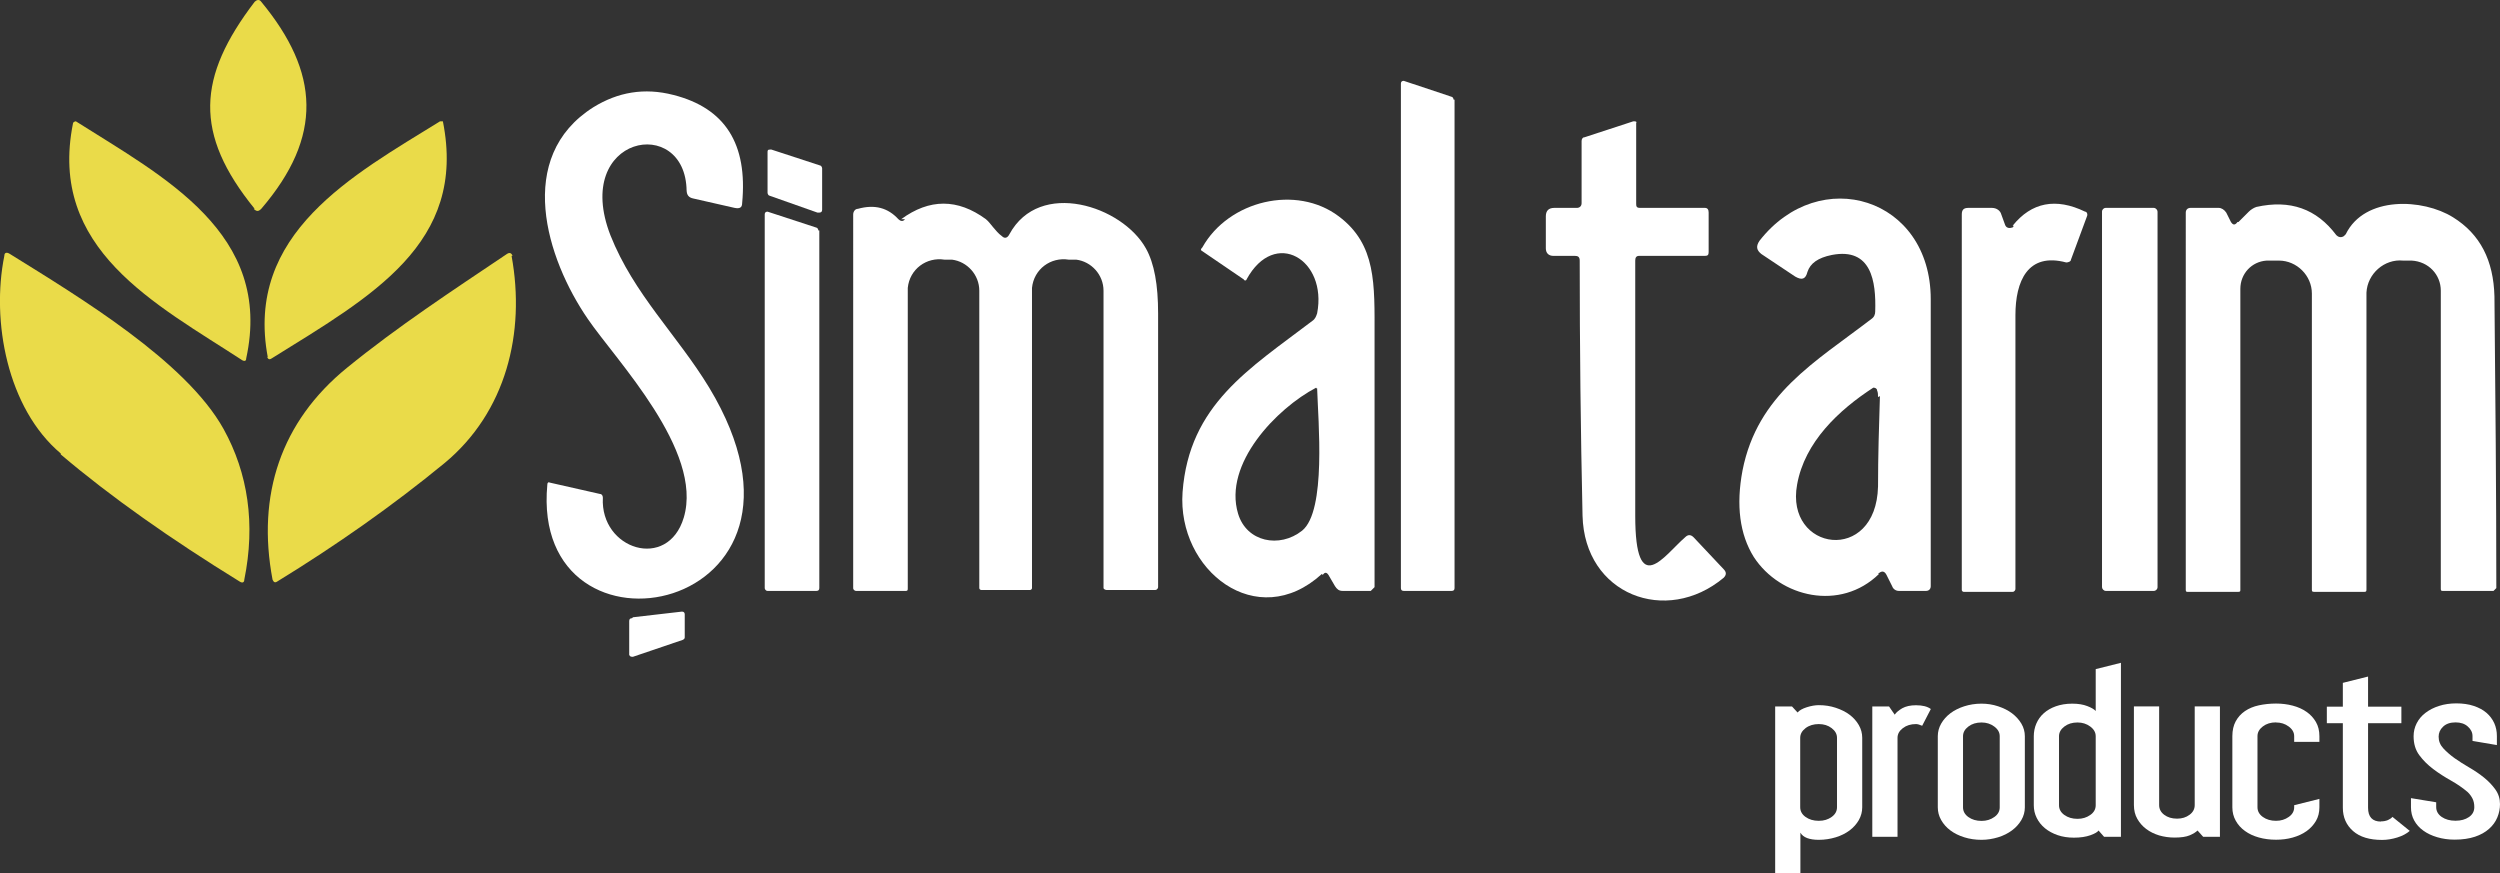 <?xml version="1.0" encoding="UTF-8"?>
<svg id="Layer_1" data-name="Layer 1" xmlns="http://www.w3.org/2000/svg" viewBox="0 0 265.65 92.79">
  <rect x="0" y="0" width="265.65" height="92.79" fill="#333333" stroke="none"/>
  <defs>
    <style>
      .cls-1 {
        fill: #eadb49;
      }

      .cls-1, .cls-2 {
        stroke-width: 0px;
      }

      .cls-2 {
        fill: #fff;
      }
    </style>
  </defs>
  <path class="cls-1" d="M27.06,22.19c-6.5-8-6.1-14,0-22,.2-.2.5-.3.7,0h0c6.2,7.5,6.6,14.3,0,22-.3.3-.5.3-.8,0h.1Z"/>
  <path class="cls-2" d="M154.56,10.59v51.9c0,.2-.1.3-.3.3h-5.1c-.2,0-.3-.1-.3-.3V8.89c0-.2.1-.3.3-.3h0l5.1,1.7c.1,0,.2.2.2.3h.1Z"/>
  <path class="cls-2" d="M72.96,20.29c-.1-8.2-12.2-5.9-8.1,4.7,2.5,6.3,7.1,10.6,10.5,16.2,14.6,24.2-19.1,30.6-17.2,10.3,0-.2.1-.3.3-.2l5.3,1.2c.2,0,.3.2.3.4-.3,5.5,6.9,7.8,8.6,2.1,2.1-7.1-7.2-16.7-10.2-21.1-4.4-6.4-7.8-17.2.6-22.5,2.6-1.6,5.4-2.1,8.5-1.3,5.5,1.4,7.9,5.2,7.3,11.5,0,.5-.3.6-.8.5l-4.4-1c-.5-.1-.7-.4-.7-.9v.1Z"/>
  <path class="cls-1" d="M25.76,38.29c-9.2-6-20.7-11.8-18-25.2,0-.1.2-.2.3-.2h0c9.3,5.9,21,11.9,18.1,25.2,0,.3-.2.3-.4.2Z"/>
  <path class="cls-1" d="M28.46,37.99c-2.5-13.2,9.1-19.4,18.3-25.1h.3c2.6,13-7.6,18.6-18.2,25.2-.3.2-.4,0-.5-.2l.1.1Z"/>
  <path class="cls-2" d="M168.06,21.59v-6.6c0-.2.1-.4.3-.4l5.2-1.7c.2,0,.4,0,.3.2v8.5c0,.3,0,.5.4.5h6.9c.3,0,.4.2.4.5v4.2c0,.3-.1.4-.4.4h-7c-.3,0-.4.2-.4.5v27.1c0,9,3.1,4.2,5.3,2.3.3-.3.6-.3.9,0l3.2,3.4c.3.3.3.6,0,.9-6.1,5.1-14.8,1.8-15-6.6-.2-9-.3-18-.3-27.1,0-.4-.2-.5-.5-.5h-2.3c-.5,0-.8-.3-.8-.8v-3.4c0-.6.3-.9.9-.9h2.4c.3,0,.5-.2.5-.5h0Z"/>
  <path class="cls-2" d="M86.86,22.59l-5.1-1.8c-.1,0-.2-.2-.2-.3v-4.3c0-.2,0-.3.3-.3h.1l5.2,1.7c.1,0,.2.2.2.3v4.4c0,.2-.1.3-.3.3h-.2Z"/>
  <path class="cls-2" d="M145.66,62.79h-3c-.4,0-.6-.2-.8-.5l-.7-1.2c-.2-.3-.4-.3-.6,0l-.1-.1c-6.9,6.3-15.4-.4-14.8-8.7.7-9.3,7.1-13.1,13.8-18.2.3-.2.4-.5.5-.8,1.1-5.7-4.5-9.1-7.5-3.6,0,.1-.2.2-.3,0l-4.4-3c-.2-.1-.2-.2,0-.4,2.8-5,10-6.7,14.5-3.3,4,3,3.8,7.2,3.8,12.7v26.7M139.86,41.19c-4.2,2.2-9.9,8.1-8.3,13.4.9,3,4.4,3.7,6.8,1.8,2.6-2.1,1.7-11.7,1.6-15.1,0,0,0-.1-.1,0v-.1Z"/>
  <path class="cls-2" d="M199.66,60.99c-4.1,4-10.5,2.5-13.3-1.8-1.5-2.4-1.9-5.5-1.2-9.2,1.6-8.1,7.7-11.5,13.7-16.1.3-.2.4-.5.4-.8.1-3.2-.4-6.8-4.6-6-1.5.3-2.3.9-2.6,1.8-.2.8-.6.9-1.3.5l-3.6-2.4c-.5-.4-.6-.8-.2-1.4,6.4-8.2,18.2-4.6,18.2,6.2v30.5c0,.3-.2.5-.5.5h-2.9c-.3,0-.6-.2-.7-.5l-.6-1.2c-.2-.4-.5-.5-.9-.1h.1ZM199.56,42.19c0-.2,0-.5-.1-.7,0-.2-.2-.3-.4-.3h0c-3.7,2.4-7.3,5.8-8.1,10.3-1.3,7.1,8.4,8.5,8.6.2,0-3.2.1-6.4.2-9.6l-.2.1Z"/>
  <path class="cls-2" d="M95.76,23.29c3-2.2,6-2.2,9,0,.5.4,1,1.3,1.7,1.8.3.3.6.2.8-.2,3.2-5.9,12-3,14.5,1.5.9,1.6,1.3,3.9,1.3,6.9v29.1c0,.1-.1.3-.3.3h-5.2c-.1,0-.3-.1-.3-.2h0v-31.6c0-1.7-1.3-3.1-2.9-3.3h-.8c-1.9-.3-3.7,1-3.9,3v31.9c0,.1-.1.2-.2.2h-5.2c-.1,0-.2-.1-.2-.2v-31.6c0-1.7-1.3-3.1-2.9-3.3h-.8c-1.9-.3-3.7,1-3.9,3v31.9c0,.2,0,.3-.2.3h-5.3c-.1,0-.3-.1-.3-.3h0V22.79c0-.3.2-.6.5-.6,1.8-.5,3.2-.1,4.3,1.1.2.2.5.3.7,0h-.4Z"/>
  <path class="cls-2" d="M213.86,23.99c2-2.5,4.6-3,7.7-1.5.2,0,.3.3.2.5l-1.7,4.6c0,.2-.3.3-.5.3-4.1-1.1-5.4,2-5.4,5.6v29.1c0,.1-.1.3-.3.3h-5.2c-.1,0-.2-.1-.2-.2V22.79c0-.5.2-.7.7-.7h2.5c.5,0,.9.3,1,.7l.4,1.1c.1.3.4.4.7.3,0,0,.2,0,.2-.2h-.1Z"/>
  <path class="cls-2" d="M264.96,62.79h-5.4c-.1,0-.2,0-.2-.2v-31.7c0-1.7-1.3-3.1-3.1-3.2h-.9c-2-.2-3.8,1.4-3.9,3.4v31.5c0,.2,0,.3-.2.3h-5.3c-.2,0-.3,0-.3-.2v-31.5c0-1.9-1.6-3.5-3.5-3.5h-1.3c-1.6.1-2.8,1.4-2.8,3v32c0,.1,0,.2-.2.2h-5.4c-.1,0-.2,0-.2-.2V22.59c0-.3.2-.5.5-.5h3c.3,0,.6.2.8.5l.5,1c.2.3.4.4.7,0h.1l1.1-1.1c.2-.2.5-.4.8-.5,3.6-.8,6.4.2,8.5,3,.2.2.5.3.8.1,0,0,.1-.1.2-.2,2-4.1,8.2-3.8,11.4-1.8,2.9,1.8,4.3,4.6,4.4,8.4.1,10.4.2,20.8.2,31"/>
  <rect class="cls-2" x="223.36" y="22.09" width="5.9" height="40.7" rx=".4" ry=".4"/>
  <path class="cls-2" d="M87.06,24.49v38c0,.2-.1.3-.3.3h-5.2c-.2,0-.3-.2-.3-.3V22.79c0-.2.1-.3.3-.3h0l5.2,1.7c.1,0,.2.2.2.3h.1Z"/>
  <path class="cls-1" d="M6.46,48.19C.76,43.39-.94,34.09.46,27.19c0-.4.3-.4.6-.2,7.4,4.6,18.7,11.4,22.7,18.6,2.6,4.7,3.4,10.1,2.2,16,0,.3-.2.4-.5.2-7.3-4.5-13.7-9-19-13.5v-.1Z"/>
  <path class="cls-1" d="M54.36,27.19c1.5,8.2-.6,16.6-7.1,22-5.6,4.6-11.6,8.8-17.8,12.6-.3.2-.4,0-.5-.2-1.7-9,.9-16.8,7.9-22.5,5.4-4.4,11.2-8.2,17-12.1.3-.2.5-.1.6.2h-.1Z"/>
  <path class="cls-2" d="M67.26,65.59l5.2-.6c.2,0,.3.1.3.3h0v2.4c0,.1,0,.2-.2.3l-5.3,1.8c-.2,0-.3,0-.4-.2h0v-3.6c0-.2.1-.3.3-.3l.1-.1Z"/>
  <g>
    <path class="cls-2" d="M197.88,85.79c0,.47-.12.92-.36,1.35-.24.42-.57.79-.98,1.1-.42.31-.91.56-1.47.73s-1.17.27-1.8.27c-1.01,0-1.67-.25-1.96-.76v4.31h-2.68v-17.72h1.79l.59.64c.18-.22.51-.41.98-.56.48-.15.9-.22,1.28-.22.63,0,1.23.09,1.8.28.57.19,1.06.43,1.47.74s.74.68.98,1.1c.24.42.36.87.36,1.34v7.38ZM195.2,78.4c0-.4-.19-.74-.57-1.03-.38-.29-.83-.43-1.37-.43s-1.02.14-1.4.43c-.38.29-.57.63-.57,1.03v7.38c0,.41.19.76.57,1.03.38.27.84.41,1.4.41s.99-.14,1.37-.41c.38-.27.57-.62.57-1.03v-7.38Z"/>
    <path class="cls-2" d="M203.59,74.94c.69,0,1.22.13,1.58.4l-.92,1.78c-.28-.12-.5-.18-.65-.18-.56,0-1.02.14-1.4.43-.38.29-.57.63-.57,1.03v10.52h-2.68v-13.85h1.78l.6.87c.16-.24.43-.46.8-.68.38-.21.86-.32,1.46-.32Z"/>
    <path class="cls-2" d="M215.16,85.79c0,.47-.12.92-.37,1.35-.25.42-.58.79-1,1.1-.42.31-.91.56-1.47.73s-1.16.27-1.77.27c-.65,0-1.26-.09-1.83-.27s-1.06-.42-1.47-.73c-.42-.31-.74-.68-.98-1.1s-.36-.87-.36-1.35v-7.56c0-.47.12-.92.36-1.34s.57-.79.98-1.1.91-.56,1.47-.74c.57-.18,1.17-.28,1.83-.28.61,0,1.2.09,1.77.28.57.19,1.06.43,1.47.74s.75.68,1,1.1c.25.42.37.87.37,1.34v7.56ZM212.49,78.23c0-.4-.19-.74-.58-1.03-.39-.29-.84-.43-1.35-.43-.56,0-1.02.14-1.4.43-.38.29-.57.63-.57,1.03v7.56c0,.41.19.76.57,1.03.38.27.84.41,1.4.41.52,0,.97-.14,1.35-.41.39-.27.58-.62.58-1.03v-7.56Z"/>
    <path class="cls-2" d="M225.37,88.92h-1.79l-.59-.67c-.1.16-.39.33-.86.5-.48.17-1.06.26-1.76.26-.63,0-1.21-.09-1.73-.27-.52-.18-.96-.42-1.34-.73s-.67-.68-.88-1.1-.31-.87-.31-1.34v-7.34c0-.47.09-.92.27-1.34.18-.42.44-.79.79-1.1.35-.31.77-.56,1.28-.74.51-.18,1.09-.28,1.74-.28s1.17.09,1.61.26c.44.17.73.34.89.52v-4.45l2.68-.67v18.5ZM222.69,78.23c0-.4-.19-.74-.58-1.03s-.84-.43-1.35-.43c-.56,0-1.02.14-1.4.43-.38.29-.57.63-.57,1.03v7.34c0,.41.19.76.57,1.03.38.27.84.41,1.4.41.52,0,.97-.14,1.35-.41.39-.27.58-.62.58-1.03v-7.34Z"/>
    <path class="cls-2" d="M235.9,88.92h-1.79l-.6-.67c-.18.18-.46.35-.83.51-.38.16-.91.24-1.61.24-.58,0-1.12-.08-1.64-.23-.52-.16-.97-.38-1.37-.68-.4-.3-.71-.66-.95-1.08-.24-.42-.36-.91-.36-1.46v-10.49h2.68v10.49c0,.41.18.76.54,1.03s.81.41,1.37.41c.52,0,.96-.14,1.32-.41.37-.27.55-.62.55-1.03v-10.49h2.68v13.85Z"/>
    <path class="cls-2" d="M241.85,76.76c-.56,0-1.02.14-1.4.43-.38.29-.57.63-.57,1.03v7.56c0,.41.19.76.57,1.03.38.27.84.41,1.4.41.52,0,.97-.14,1.35-.41.39-.27.58-.62.58-1.03v-.22l2.68-.67v.89c0,.55-.12,1.03-.37,1.46-.25.42-.58.78-1,1.08-.42.3-.91.52-1.47.68-.57.16-1.16.23-1.77.23-.65,0-1.26-.08-1.83-.24s-1.06-.39-1.47-.69c-.42-.3-.74-.66-.98-1.09-.24-.43-.36-.9-.36-1.42v-7.56c0-.62.12-1.15.36-1.59.24-.44.57-.8.98-1.08s.91-.49,1.47-.61,1.17-.19,1.83-.19c.61,0,1.2.07,1.77.22.57.15,1.06.37,1.47.66.42.29.75.65,1,1.08.25.43.37.93.37,1.51v.6h-2.68v-.6c0-.4-.19-.74-.58-1.03-.39-.29-.84-.43-1.35-.43Z"/>
    <path class="cls-2" d="M253,87.28c.28,0,.53-.05.74-.14.22-.1.38-.21.48-.34l1.84,1.49c-.34.3-.78.53-1.32.7-.55.17-1.09.26-1.62.26-1.33,0-2.36-.31-3.08-.94-.72-.63-1.09-1.46-1.09-2.48v-8.98h-1.7v-1.76h1.7v-2.53l2.68-.67v3.2h3.54v1.76h-3.54v8.98c0,.98.46,1.47,1.37,1.47Z"/>
    <path class="cls-2" d="M265.65,85.43c0,.49-.09.96-.28,1.42-.19.46-.48.87-.88,1.22-.4.36-.9.64-1.5.84s-1.32.31-2.16.31c-.67,0-1.29-.09-1.86-.26s-1.06-.4-1.47-.7c-.42-.3-.74-.66-.97-1.08s-.34-.89-.34-1.41v-.96l2.68.44v.51c0,.43.2.78.59,1.05.4.27.88.4,1.46.4s1.05-.13,1.43-.39c.38-.26.57-.61.57-1.06,0-.34-.06-.64-.19-.9-.13-.26-.3-.49-.52-.7-.52-.44-1.11-.85-1.77-1.22-.66-.37-1.29-.77-1.87-1.21-.59-.44-1.08-.93-1.49-1.48-.41-.55-.61-1.22-.61-2.02,0-.49.11-.95.33-1.38s.53-.8.94-1.11c.41-.31.89-.56,1.44-.73.55-.18,1.17-.27,1.84-.27s1.31.09,1.84.27c.54.18.99.42,1.35.73s.64.68.83,1.1c.19.42.28.88.28,1.37v.96l-2.59-.44v-.51c0-.39-.17-.73-.5-1.02-.33-.3-.77-.44-1.3-.44-.57,0-1.01.15-1.33.46-.32.3-.47.66-.47,1.06,0,.46.16.87.49,1.23.33.36.73.71,1.2,1.05.47.33,1,.67,1.57,1,.57.33,1.1.69,1.57,1.07.47.38.87.8,1.2,1.26.33.46.49.98.49,1.56Z"/>
  </g>
</svg>